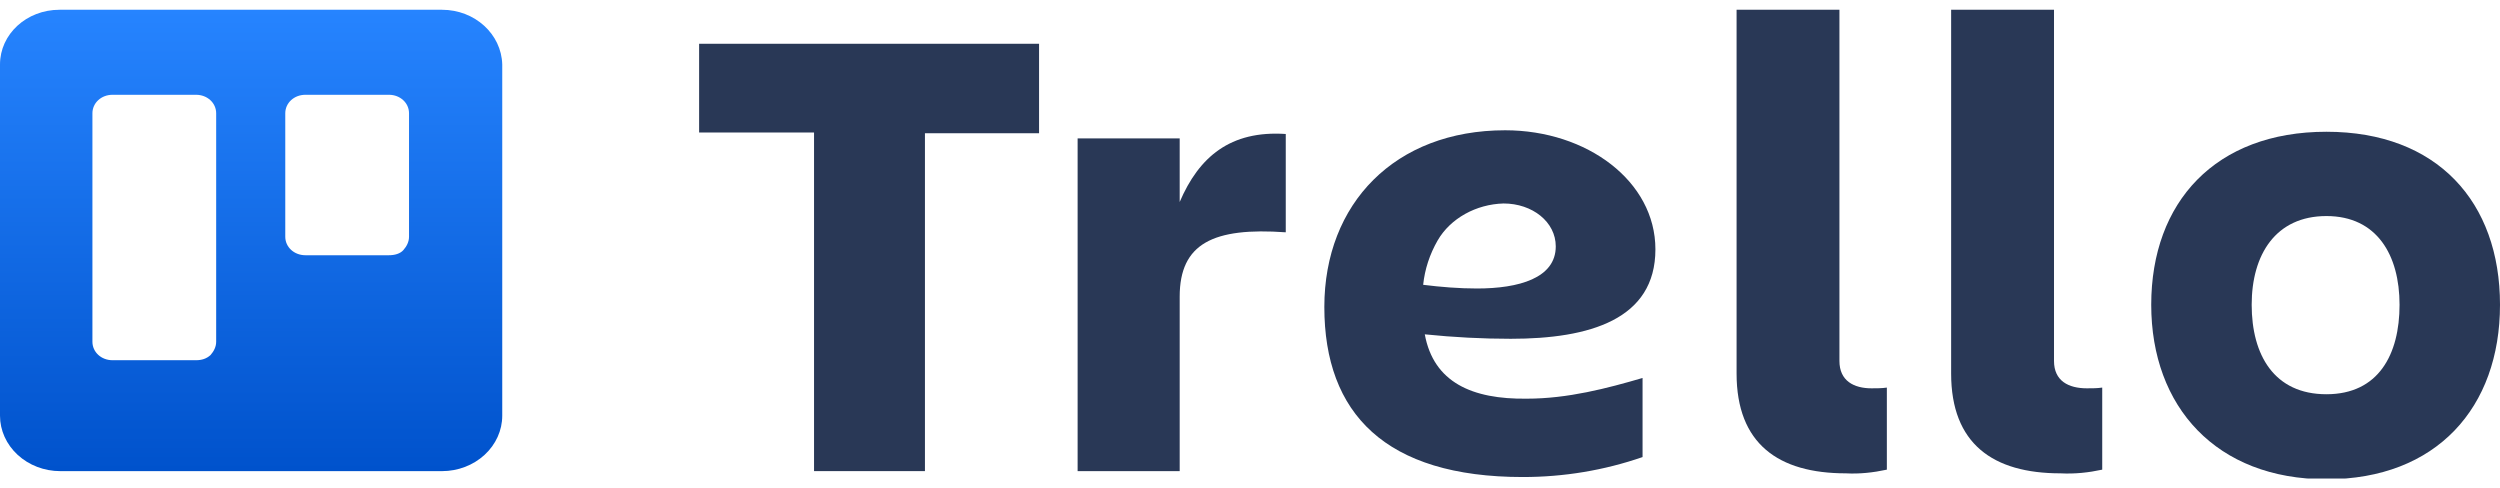 <svg xmlns="http://www.w3.org/2000/svg" width="128" height="25" viewBox="0 0 128 25" fill="none"><g clip-path="url(#clip0_240_1163)"><path fill-rule="evenodd" clip-rule="evenodd" d="M22.629 0.5H3.045C1.358 0.5 0 1.749 0 3.301V21.282C0 22.039 0.329 22.759 0.905 23.289C1.481 23.819 2.263 24.122 3.086 24.122H22.629C23.452 24.122 24.234 23.819 24.81 23.289C25.386 22.759 25.715 22.039 25.715 21.282V3.301C25.674 1.749 24.316 0.5 22.629 0.5ZM11.068 17.497C11.068 17.762 10.944 17.989 10.78 18.178C10.574 18.367 10.327 18.443 10.039 18.443H5.76C5.184 18.443 4.732 18.027 4.732 17.497V5.8C4.732 5.27 5.184 4.853 5.76 4.853H10.039C10.615 4.853 11.068 5.27 11.068 5.8V17.497ZM20.942 12.121C20.942 12.386 20.819 12.614 20.654 12.803C20.49 12.992 20.202 13.068 19.914 13.068H15.635C15.059 13.068 14.606 12.651 14.606 12.121V5.8C14.606 5.27 15.059 4.853 15.635 4.853H19.914C20.49 4.853 20.942 5.27 20.942 5.8V12.121Z" fill="url(#paint0_linear_240_1163)"></path><path d="M53.2 2.241V6.822H47.357V24.121H41.679V6.784H35.795V2.241H53.2Z" fill="#293856"></path><path d="M60.441 24.122H55.174V7.087H60.4V10.342C61.387 8.033 62.992 6.67 65.831 6.86V11.894C62.128 11.63 60.4 12.462 60.4 15.188V24.122H60.441Z" fill="#293856"></path><path d="M94.508 24.235C91.052 24.235 88.913 22.721 88.913 19.125V0.5H94.179V18.481C94.179 19.503 94.92 19.882 95.825 19.882C96.072 19.882 96.36 19.882 96.607 19.844V24.046C95.907 24.197 95.208 24.273 94.508 24.235Z" fill="#293856"></path><path d="M105.494 24.235C102.038 24.235 99.898 22.721 99.898 19.125V0.5H105.165V18.481C105.165 19.503 105.906 19.882 106.852 19.882C107.099 19.882 107.387 19.882 107.634 19.844V24.046C106.934 24.197 106.235 24.273 105.494 24.235Z" fill="#293856"></path><path d="M110.143 15.604C110.143 10.342 113.435 6.746 119.113 6.746C124.79 6.746 128 10.342 128 15.604C128 20.866 124.749 24.538 119.113 24.538C113.476 24.538 110.143 20.828 110.143 15.604ZM115.286 15.604C115.286 18.178 116.438 20.185 119.113 20.185C121.787 20.185 122.857 18.14 122.857 15.604C122.857 13.068 121.705 11.062 119.113 11.062C116.52 11.062 115.286 13.03 115.286 15.604Z" fill="#293856"></path><path d="M72.949 17.118C74.43 17.27 75.911 17.346 77.351 17.346C81.383 17.346 84.757 16.361 84.757 12.765C84.757 9.282 81.26 6.67 77.063 6.67C71.426 6.67 67.806 10.418 67.806 15.718C67.806 21.169 70.933 24.424 77.968 24.424C80.067 24.424 82.124 24.084 84.099 23.402V19.352C82.288 19.882 80.272 20.412 78.174 20.412C75.376 20.45 73.401 19.579 72.949 17.118ZM76.981 10.418C78.462 10.418 79.655 11.364 79.655 12.614C79.655 14.241 77.763 14.771 75.623 14.771C74.718 14.771 73.772 14.696 72.866 14.582C72.949 13.787 73.196 13.03 73.607 12.311C74.265 11.175 75.582 10.456 76.981 10.418Z" fill="#293856"></path></g><defs><linearGradient id="paint0_linear_240_1163" x1="12.841" y1="24.11" x2="12.841" y2="0.496" gradientUnits="userSpaceOnUse"><stop stop-color="#0052CC"></stop><stop offset="1" stop-color="#2684FF"></stop></linearGradient><clipPath id="clip0_240_1163"><rect width="128" height="24" fill="white" transform="translate(0 0.5)"></rect></clipPath></defs></svg>